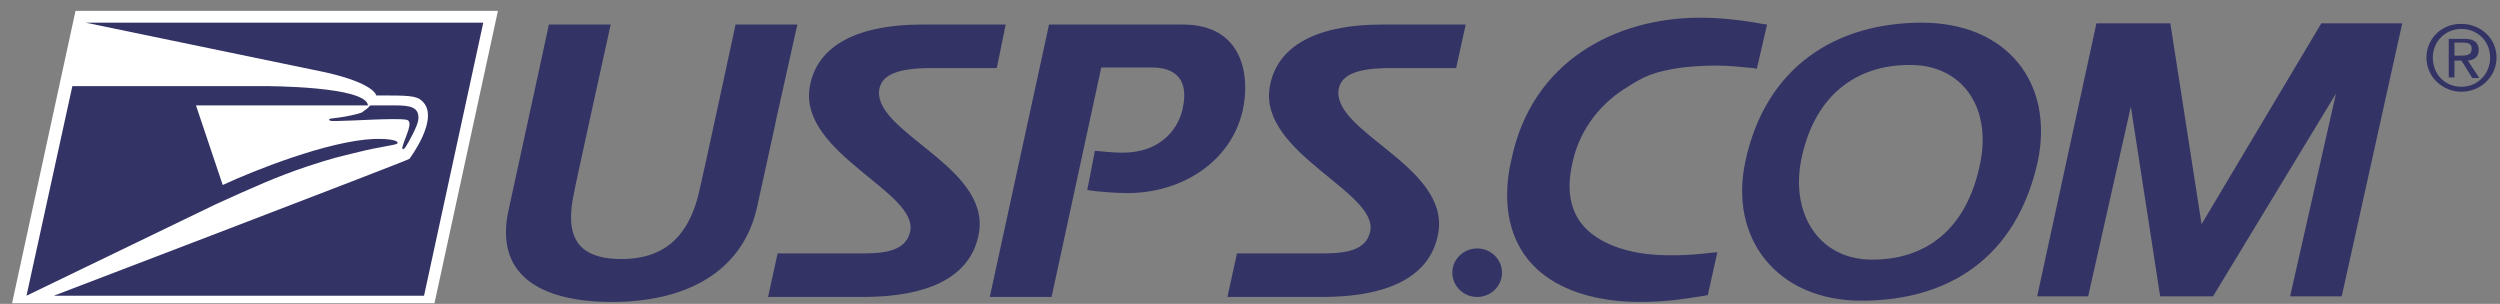 <svg width="181" height="22" viewBox="0 0 181 22" fill="none" xmlns="http://www.w3.org/2000/svg">
<rect x="0" y="0" width="181" height="22" fill="#808080" stroke="none"/>
<g id="us_postal_service_logo.svg" clip-path="url(#clip0_3484_5924)">
<path id="Vector" d="M31.437 22.04L36.05 0.786H5.468L0.855 22.04H31.437Z" fill="white"/>
<path id="Vector_2" d="M23.596 5.244C27.148 6.054 27.24 6.91 27.24 6.91C29.547 6.91 30.146 6.91 30.561 7.315C31.899 8.531 29.639 11.503 29.639 11.503C29.362 11.683 3.9 21.41 3.9 21.41H30.7L34.989 1.642H6.207C6.207 1.642 23.181 5.154 23.596 5.244Z" fill="#333366"/>
<path id="Vector_3" d="M26.227 8.126C25.858 8.306 24.751 8.486 24.382 8.531C24.013 8.576 23.828 8.576 23.828 8.667C23.828 8.802 24.335 8.757 24.52 8.757C25.35 8.757 28.625 8.531 29.409 8.667C30.009 8.757 29.317 9.927 29.133 10.648C29.087 10.918 29.271 10.783 29.363 10.648C29.594 10.288 30.24 9.117 30.286 8.667C30.378 7.766 29.732 7.631 28.625 7.631H26.919C26.78 7.631 26.734 7.676 26.688 7.766C26.55 7.901 26.319 8.036 26.227 8.126Z" fill="#333366"/>
<path id="Vector_4" d="M15.617 14.79L1.918 21.409L5.239 6.234H19.077C19.308 6.234 26.503 6.234 26.642 7.63H14.188L16.125 13.394C18.339 12.358 23.782 10.197 27.057 10.062C28.441 10.017 28.994 10.242 28.717 10.422C28.533 10.512 27.195 10.692 26.134 10.963C24.289 11.413 24.197 11.413 22.26 12.043C20.092 12.764 18.293 13.574 15.617 14.79Z" fill="#333366"/>
<path id="Vector_5" d="M44.306 21.86C38.956 21.86 35.773 19.789 36.834 15.151C38.587 7.136 39.74 1.777 39.74 1.777H44.214C44.214 1.777 41.493 14.115 41.585 13.845C40.893 16.907 41.585 18.753 44.998 18.753C48.273 18.753 49.934 16.907 50.626 13.845C51.041 12.089 53.255 1.777 53.255 1.777H57.729C54.731 15.151 57.729 1.777 54.777 15.151C53.67 19.744 49.611 21.86 44.306 21.86Z" fill="#333366"/>
<path id="Vector_6" d="M81.623 13.98C80.932 13.98 79.456 13.89 78.718 13.755L79.271 10.918C79.825 10.963 80.562 11.053 81.254 11.053C84.299 11.053 85.406 9.027 85.636 7.811C86.098 5.65 84.991 4.884 83.376 4.884H79.732L76.134 21.5H71.66L75.95 1.777H85.636C90.018 1.777 90.526 5.515 89.972 7.991C89.142 11.684 85.59 13.98 81.623 13.98Z" fill="#333366"/>
<path id="Vector_7" d="M72.167 4.929H67.416C64.971 4.929 63.91 5.425 63.679 6.37C62.988 9.522 71.706 11.999 70.875 16.862C70.414 19.564 68.015 21.5 62.434 21.5H55.607L56.299 18.348H61.742C63.449 18.348 65.525 18.438 65.894 16.772C66.539 13.935 57.96 11.143 58.606 6.415C59.021 3.579 61.604 1.777 66.816 1.777H72.812L72.167 4.929Z" fill="#333366"/>
<path id="Vector_8" d="M105.425 4.928H100.674C98.229 4.928 97.168 5.424 96.937 6.369C96.245 9.521 104.963 11.998 104.133 16.861C103.672 19.563 101.273 21.499 95.692 21.499H88.865L89.557 18.347H95.046C96.753 18.347 98.829 18.437 99.198 16.771C99.843 13.934 91.264 11.143 91.91 6.414C92.325 3.578 94.908 1.776 100.12 1.776H106.116L105.425 4.928Z" fill="#333366"/>
<path id="Vector_9" d="M106.947 17.987C105.979 17.987 105.148 18.753 105.148 19.744C105.148 20.689 105.933 21.5 106.947 21.5C107.916 21.5 108.746 20.734 108.746 19.744C108.746 18.753 107.916 17.987 106.947 17.987Z" fill="#333366"/>
<path id="Vector_10" fill-rule="evenodd" clip-rule="evenodd" d="M173.923 1.687L169.541 21.454H165.804L169.125 6.775L160.223 21.454H156.395L154.273 7.72L151.182 21.454H147.492L151.782 1.687H157.133L159.393 16.231L168.065 1.687H173.923Z" fill="#333366"/>
<path id="Vector_11" d="M118.756 21.86C116.08 21.86 113.682 21.274 111.929 20.014C110.176 18.753 109.115 16.771 109.115 14.115C109.115 13.304 109.207 12.449 109.438 11.503C110.914 4.433 116.957 1.281 123.092 1.281C124.568 1.281 126.182 1.461 127.612 1.732L127.935 1.777L127.197 4.974L126.92 4.929C125.905 4.839 125.213 4.749 124.291 4.749C123.461 4.749 122.676 4.794 121.8 4.884C119.632 5.199 118.986 5.559 117.787 6.325C115.988 7.405 114.42 9.251 113.866 11.683C113.728 12.313 113.636 12.899 113.636 13.439C113.636 15.195 114.374 16.411 115.665 17.222C116.911 18.032 118.756 18.483 120.831 18.483C122.077 18.483 122.676 18.438 123.876 18.302L124.337 18.257L123.645 21.364L123.414 21.409C121.754 21.68 120.462 21.86 118.756 21.86Z" fill="#333366"/>
<path id="Vector_12" d="M139.142 1.642C132.961 1.642 127.841 4.794 126.365 11.683C125.166 17.222 128.625 21.77 134.76 21.77C140.987 21.77 145.969 18.753 147.537 11.683C148.736 5.919 145.231 1.642 139.142 1.642ZM143.385 11.728C142.417 16.681 139.372 18.798 135.544 18.798C131.762 18.798 129.686 15.601 130.378 11.728C131.3 6.865 134.437 4.704 138.219 4.704C142.002 4.659 144.17 7.676 143.385 11.728Z" fill="#333366"/>
<path id="Vector_13" d="M176.135 4.163C176.135 2.993 177.058 2.092 178.211 2.092C179.364 2.092 180.286 2.993 180.286 4.163C180.286 5.379 179.364 6.28 178.211 6.28C177.011 6.28 176.135 5.379 176.135 4.163ZM175.674 4.163C175.674 5.559 176.827 6.64 178.211 6.64C179.595 6.64 180.748 5.559 180.748 4.163C180.748 2.768 179.595 1.732 178.211 1.732C176.827 1.687 175.674 2.768 175.674 4.163ZM177.242 5.604H177.703V4.389H178.211L178.995 5.649H179.502L178.672 4.389C179.133 4.344 179.456 4.118 179.456 3.623C179.456 3.083 179.133 2.813 178.441 2.813H177.288V5.604M177.703 3.083H178.303C178.626 3.083 178.949 3.128 178.949 3.533C178.949 3.983 178.58 4.028 178.165 4.028H177.703V3.083Z" fill="#333366"/>
</g>
<defs>
<clipPath id="clip0_3484_5924">
<rect width="179.893" height="21.164" fill="white" transform="translate(0.855 0.786)"/>
</clipPath>
</defs>
</svg>
